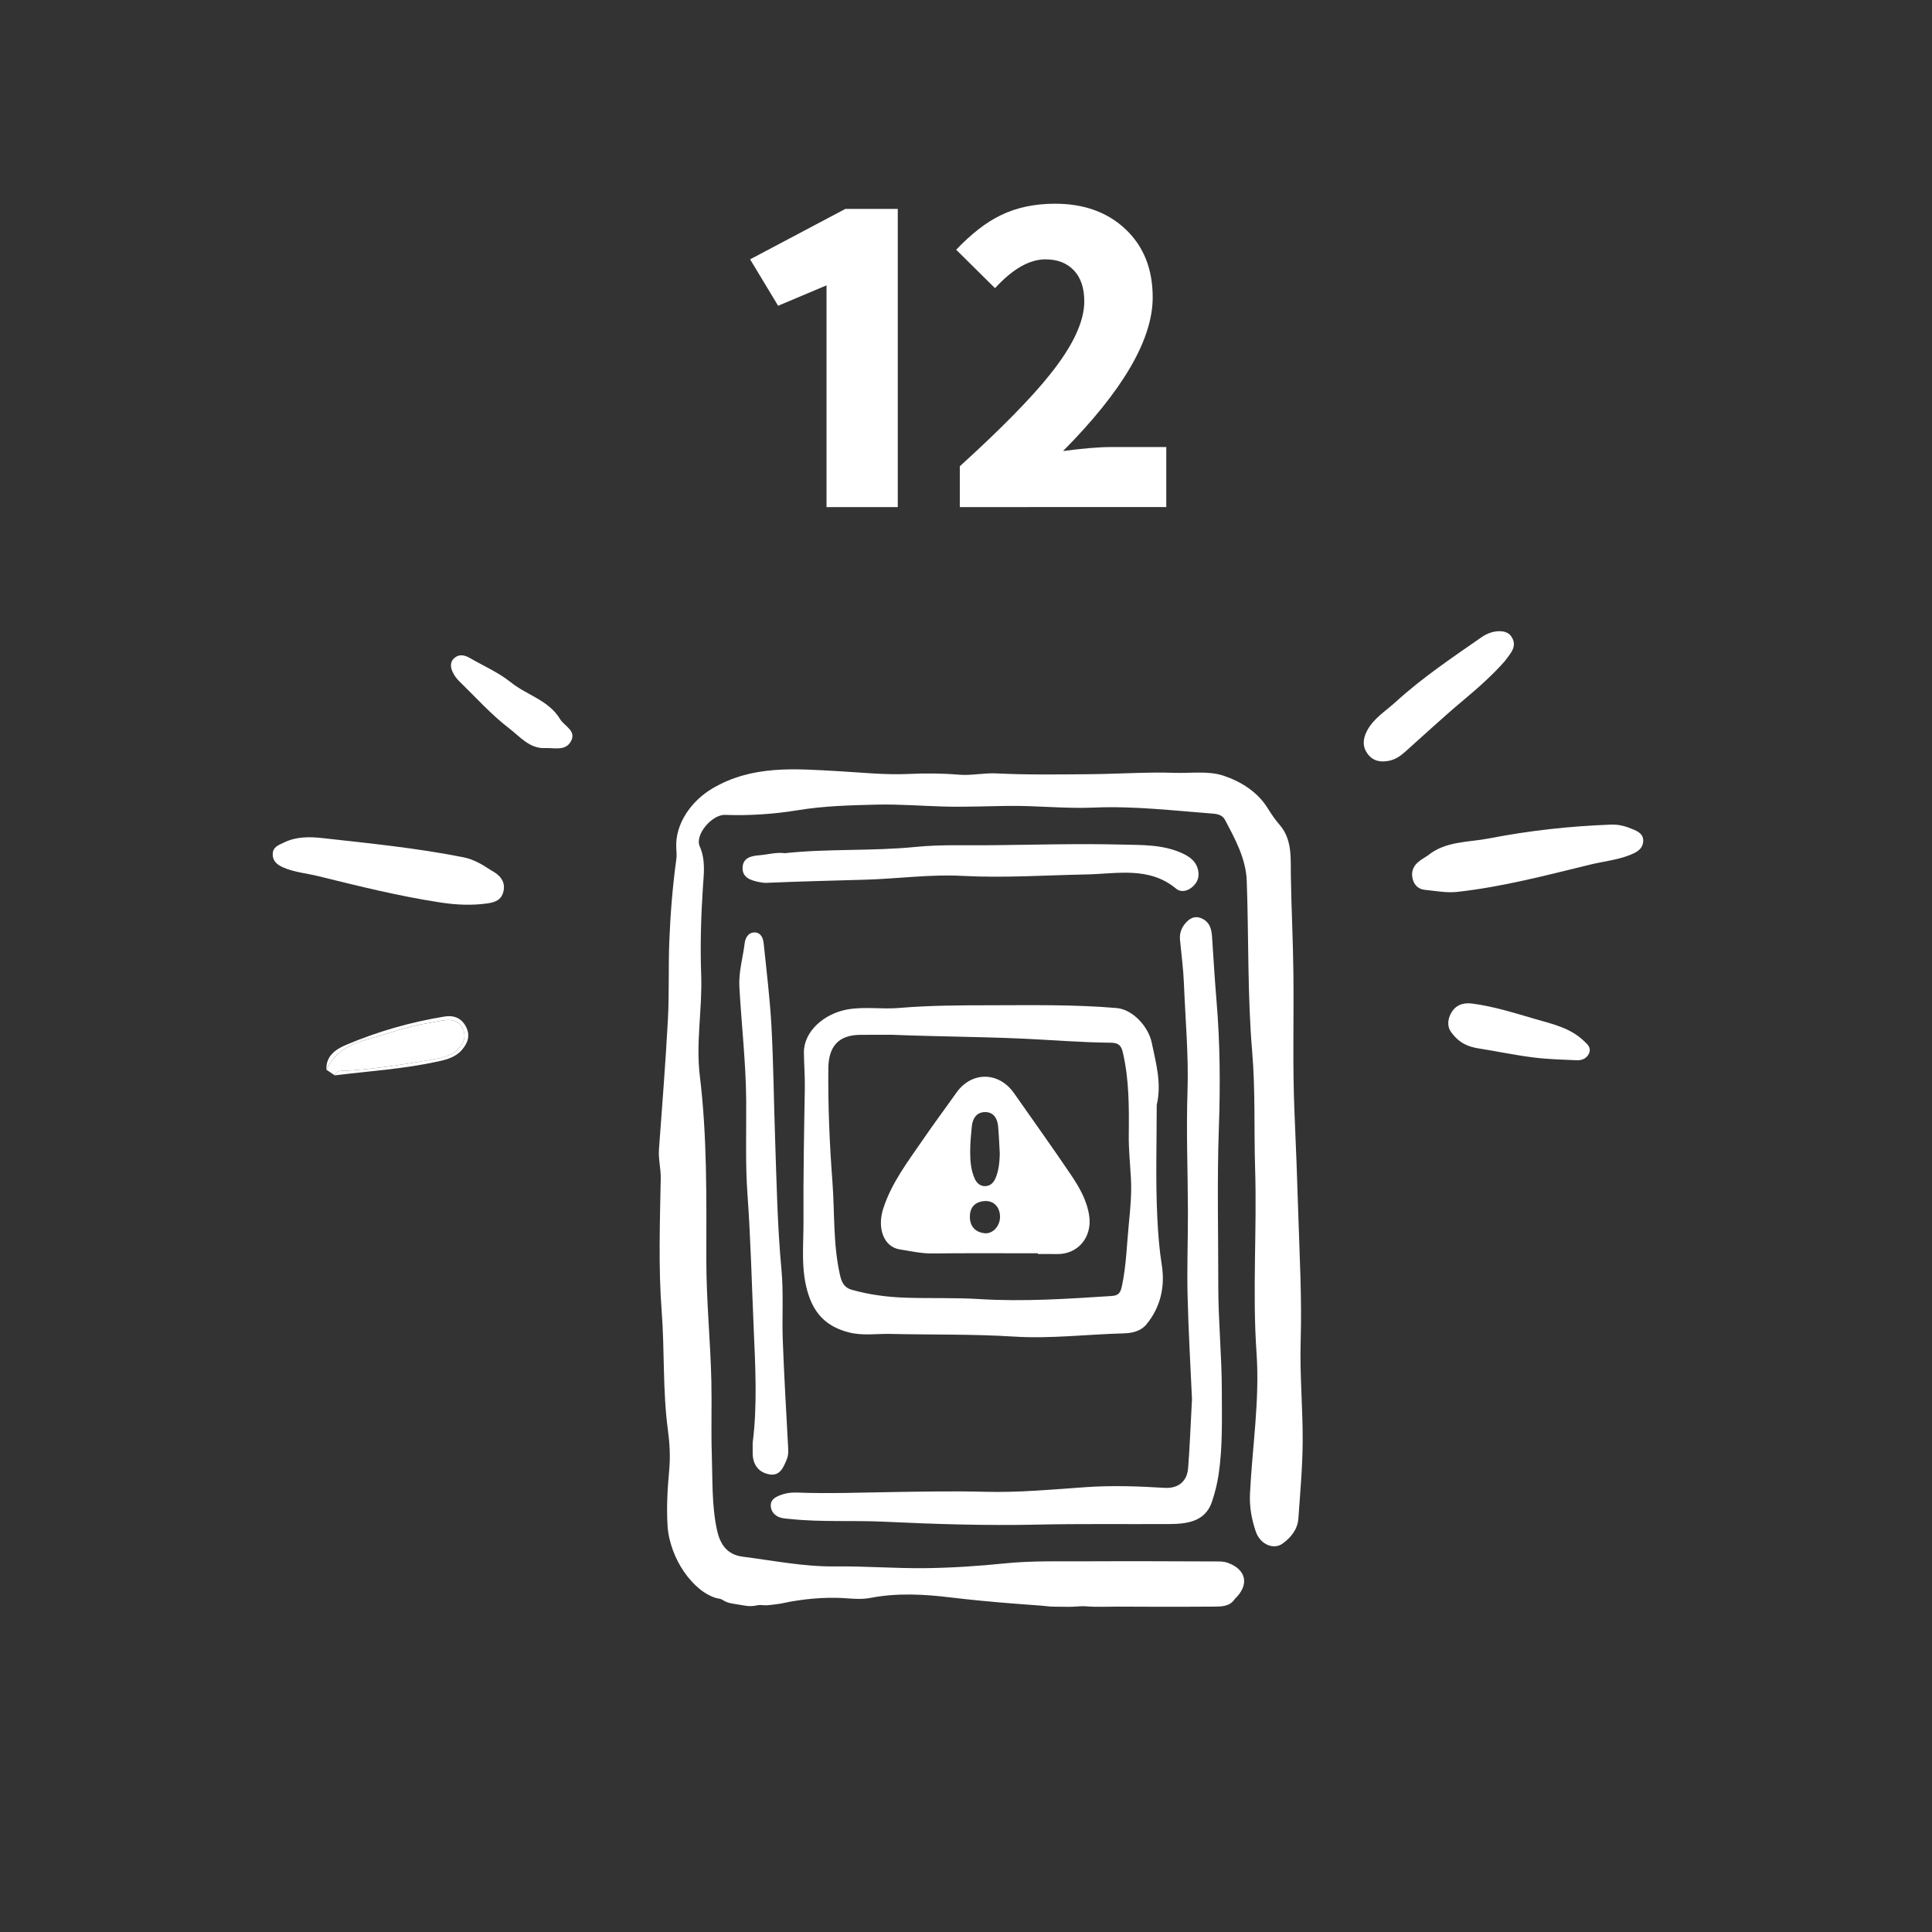 <?xml version="1.0" encoding="utf-8"?>
<!-- Generator: Adobe Illustrator 16.0.0, SVG Export Plug-In . SVG Version: 6.00 Build 0)  -->
<!DOCTYPE svg PUBLIC "-//W3C//DTD SVG 1.1//EN" "http://www.w3.org/Graphics/SVG/1.1/DTD/svg11.dtd">
<svg version="1.1" id="圖層_1" xmlns="http://www.w3.org/2000/svg" xmlns:xlink="http://www.w3.org/1999/xlink" x="0px" y="0px"
	 width="97.795px" height="97.795px" viewBox="0 0 97.795 97.795" enable-background="new 0 0 97.795 97.795" xml:space="preserve">
<rect x="0" y="0" width="97.795" height="97.795" fill="#333333" stroke="none"/>
<g>
	<g>
		<path fill="#FFFFFF" d="M17.551,54.2c1.533-0.098,3.045-0.343,4.556-0.609c0.478-0.084,0.905-0.236,1.208-0.641
			c0.211-0.28,0.262-0.578,0.103-0.898c-0.164-0.326-0.444-0.442-0.793-0.42c-0.32,0.02-0.629,0.109-0.945,0.156
			c-1.081,0.159-2.099,0.557-3.146,0.842c-0.854,0.234-1.609,0.658-2.011,1.518c0.142,0.096,0.283,0.191,0.424,0.287
			C17.063,54.143,17.337,54.214,17.551,54.2z"/>
		<path fill="#FFFFFF" d="M23.384,53.14c0.303-0.35,0.431-0.735,0.202-1.172c-0.228-0.434-0.61-0.588-1.071-0.514
			c-1.725,0.279-3.398,0.759-5.003,1.439c-0.501,0.213-1.025,0.549-0.989,1.254c0.402-0.859,1.156-1.283,2.011-1.518
			c1.047-0.285,2.064-0.683,3.146-0.842c0.316-0.047,0.625-0.137,0.945-0.156c0.349-0.022,0.629,0.094,0.793,0.42
			c0.159,0.32,0.108,0.618-0.103,0.898c-0.303,0.404-0.73,0.557-1.208,0.641c-1.51,0.267-3.022,0.512-4.556,0.609
			c-0.214,0.014-0.487-0.058-0.604,0.234c1.737-0.214,3.488-0.324,5.205-0.699C22.62,53.634,23.06,53.514,23.384,53.14z"/>
		<path fill="#FFFFFF" d="M40.935,65.569c0.348,1.035,0.998,1.613,2.043,1.877c0.703,0.177,1.385,0.06,2.078,0.075
			c2.095,0.048,4.192,0.003,6.286,0.136c1.849,0.115,3.692-0.116,5.538-0.164c0.423-0.011,0.865-0.105,1.156-0.461
			c0.715-0.873,0.943-1.916,0.773-2.989c-0.127-0.799-0.188-1.606-0.227-2.397c-0.093-1.902-0.03-3.812-0.03-5.718
			c0.258-1.079-0.036-2.103-0.251-3.143c-0.169-0.823-0.965-1.69-1.778-1.76c-2.137-0.181-4.28-0.144-6.421-0.14
			c-1.528,0.002-3.061,0.006-4.582,0.136c-0.87,0.075-1.733-0.075-2.599,0.071c-1.194,0.203-2.238,1.111-2.228,2.189
			c0.006,0.6,0.056,1.206,0.046,1.814c-0.039,2.228-0.08,4.456-0.067,6.684C40.68,63.045,40.514,64.317,40.935,65.569z
			 M43.537,52.382c0.595-0.006,1.19-0.002,1.637-0.002c2.263,0.09,4.377,0.097,6.492,0.19c1.52,0.067,3.037,0.197,4.559,0.211
			c0.377,0.003,0.527,0.132,0.607,0.472c0.324,1.377,0.32,2.774,0.305,4.178c-0.01,0.738,0.069,1.479,0.109,2.219
			c0.042,0.768-0.029,1.524-0.105,2.289c-0.105,1.053-0.127,2.109-0.35,3.153c-0.078,0.372-0.178,0.487-0.541,0.511
			c-2.225,0.143-4.445,0.293-6.678,0.154c-1.251-0.078-2.51-0.027-3.765-0.071c-0.91-0.032-1.814-0.15-2.696-0.401
			c-0.38-0.107-0.509-0.378-0.592-0.744c-0.356-1.564-0.264-3.164-0.384-4.745c-0.145-1.905-0.225-3.816-0.205-5.731
			C41.942,52.979,42.438,52.392,43.537,52.382z"/>
		<path fill="#FFFFFF" d="M61.668,65.116c0.002-2.674-0.066-5.347,0.029-8.021c0.076-2.135,0.063-4.278-0.117-6.414
			c-0.093-1.098-0.156-2.197-0.23-3.296c-0.026-0.38-0.13-0.714-0.51-0.891c-0.291-0.135-0.541-0.062-0.758,0.155
			c-0.254,0.254-0.387,0.555-0.352,0.922c0.07,0.74,0.17,1.479,0.199,2.221c0.072,1.82,0.242,3.633,0.181,5.461
			c-0.069,2.02,0.017,4.043,0.021,6.064c0.003,1.422-0.052,2.846-0.017,4.268c0.044,1.826,0.152,3.652,0.223,5.235
			c-0.072,1.33-0.111,2.416-0.196,3.497c-0.054,0.684-0.515,1.038-1.196,0.996c-1.33-0.082-2.658-0.129-3.992-0.035
			c-1.695,0.12-3.396,0.279-5.09,0.234c-1.548-0.04-3.099-0.011-4.64,0.013c-1.627,0.024-3.254,0.089-4.883,0.026
			c-0.304-0.012-0.592,0.033-0.875,0.145c-0.255,0.102-0.473,0.243-0.45,0.546c0.021,0.275,0.202,0.478,0.458,0.567
			c0.176,0.062,0.374,0.063,0.563,0.084c1.563,0.163,3.135,0.059,4.697,0.133c2.587,0.123,5.176,0.205,7.76,0.148
			c2.231-0.049,4.459-0.016,6.688-0.029c0.851-0.005,1.816-0.092,2.164-1.12c0.152-0.446,0.27-0.925,0.34-1.39
			c0.209-1.406,0.164-2.832,0.162-4.248C61.846,68.63,61.667,66.873,61.668,65.116z"/>
		<path fill="#FFFFFF" d="M39.826,73.87c0.101-0.244,0.074-0.498,0.06-0.755c-0.096-1.759-0.197-3.517-0.263-5.275
			c-0.045-1.188,0.044-2.387-0.066-3.567c-0.208-2.223-0.247-4.449-0.324-6.675c-0.065-1.884-0.081-3.771-0.183-5.652
			c-0.076-1.399-0.25-2.794-0.393-4.188c-0.027-0.262-0.132-0.54-0.433-0.559c-0.337-0.021-0.497,0.273-0.529,0.542
			c-0.091,0.737-0.31,1.46-0.269,2.212c0.107,1.928,0.332,3.848,0.345,5.779c0.012,1.575-0.048,3.155,0.065,4.723
			c0.163,2.25,0.216,4.504,0.314,6.756c0.086,1.975,0.191,3.951-0.051,5.825c0,0.248-0.002,0.397,0,0.546
			c0.011,0.57,0.312,0.953,0.847,1.049C39.48,74.726,39.66,74.273,39.826,73.87z"/>
		<path fill="#FFFFFF" d="M38.428,44.649c0.125,0.025,0.254,0.044,0.38,0.039c1.67-0.073,3.341-0.111,5.011-0.16
			c1.633-0.048,3.26-0.279,4.899-0.192c2.1,0.111,4.195-0.033,6.292-0.074c1.505-0.029,3.157-0.418,4.522,0.72
			c0.248,0.207,0.576,0.127,0.826-0.088c0.242-0.209,0.355-0.479,0.297-0.8c-0.082-0.47-0.406-0.718-0.815-0.905
			c-0.979-0.447-2.038-0.413-3.062-0.438c-2.18-0.054-4.361,0.008-6.543,0.032c-1.297,0.015-2.603-0.042-3.89,0.087
			c-2.204,0.22-4.42,0.08-6.62,0.317c-0.432-0.059-0.847,0.069-1.27,0.103c-0.437,0.033-0.859,0.128-0.867,0.643
			C37.581,44.437,38.015,44.565,38.428,44.649z"/>
		<path fill="#FFFFFF" d="M23.446,43.392c-2.354-0.467-4.74-0.703-7.121-0.969c-0.641-0.072-1.321-0.082-1.942,0.22
			c-0.268,0.13-0.577,0.22-0.578,0.597c0,0.381,0.257,0.551,0.569,0.684c0.555,0.236,1.154,0.281,1.73,0.424
			c2.058,0.506,4.114,1.02,6.213,1.338c0.782,0.119,1.561,0.152,2.348,0.044c0.386-0.053,0.712-0.173,0.814-0.589
			c0.106-0.43-0.079-0.744-0.434-0.976c-0.089-0.058-0.181-0.11-0.272-0.166C24.363,43.726,23.934,43.487,23.446,43.392z"/>
		<path fill="#FFFFFF" d="M82.729,42.009c-0.373-0.165-0.752-0.284-1.17-0.269c-2.08,0.076-4.146,0.302-6.184,0.699
			c-1.047,0.204-2.193,0.126-3.1,0.864c-0.176,0.12-0.369,0.221-0.523,0.363c-0.232,0.215-0.326,0.494-0.248,0.813
			c0.078,0.328,0.299,0.533,0.619,0.563c0.547,0.053,1.092,0.165,1.65,0.103c2.283-0.253,4.5-0.84,6.723-1.381
			c0.74-0.181,1.514-0.24,2.215-0.577c0.27-0.129,0.457-0.31,0.467-0.624C83.186,42.253,82.969,42.117,82.729,42.009z"/>
		<path fill="#FFFFFF" d="M76.479,32.188c-0.25-0.342-0.943-0.309-1.469,0.055c-1.498,1.042-3.018,2.061-4.369,3.294
			c-0.498,0.454-1.1,0.814-1.436,1.439c-0.223,0.416-0.254,0.818,0.033,1.198c0.277,0.364,0.672,0.422,1.096,0.33
			c0.301-0.065,0.547-0.231,0.773-0.432c0.984-0.876,1.949-1.777,2.959-2.622c0.754-0.63,1.482-1.277,2.1-1.979
			C76.471,33.06,76.848,32.697,76.479,32.188z"/>
		<path fill="#FFFFFF" d="M80.151,52.669c-0.684-0.641-1.557-0.832-2.412-1.079c-1.059-0.307-2.111-0.646-3.211-0.79
			c-0.461-0.061-0.846,0.063-1.082,0.492c-0.205,0.375-0.16,0.734,0.008,0.951c0.41,0.567,0.871,0.744,1.393,0.826
			c0.92,0.146,1.83,0.339,2.752,0.455c0.736,0.094,1.48,0.112,2.221,0.144c0.27,0.012,0.518-0.103,0.621-0.365
			C80.553,53.015,80.348,52.854,80.151,52.669z"/>
		<path fill="#FFFFFF" d="M28.348,36.396c-0.578-0.956-1.681-1.208-2.49-1.858c-0.622-0.5-1.381-0.828-2.079-1.233
			c-0.259-0.149-0.535-0.208-0.775-0.001c-0.25,0.215-0.202,0.501-0.067,0.762c0.076,0.149,0.182,0.292,0.302,0.409
			c0.837,0.815,1.624,1.699,2.546,2.403c0.528,0.403,1.019,1.024,1.804,0.988c0.449-0.021,1.008,0.159,1.292-0.311
			C29.22,36.994,28.567,36.765,28.348,36.396z"/>
		<path fill="#FFFFFF" d="M65.838,67.882c0.066-2.17-0.057-4.332-0.123-6.497c-0.051-1.677-0.115-3.354-0.188-5.03
			c-0.104-2.356-0.031-4.715-0.057-7.07c-0.016-1.66-0.105-3.319-0.129-4.98c-0.012-0.869,0.074-1.817-0.57-2.555
			c-0.227-0.26-0.412-0.532-0.592-0.824c-0.521-0.848-1.365-1.364-2.242-1.66c-0.764-0.257-1.646-0.119-2.473-0.146
			c-1.435-0.048-2.875,0.058-4.313,0.069c-1.572,0.012-3.146,0.037-4.713-0.04c-0.645-0.032-1.265,0.118-1.908,0.064
			c-0.842-0.07-1.695-0.076-2.54-0.036c-1.19,0.056-2.371-0.075-3.552-0.141c-2.193-0.12-4.354-0.323-6.386,0.88
			c-1.047,0.62-1.882,1.773-1.821,2.993c0.009,0.189,0.03,0.385,0.005,0.57c-0.191,1.388-0.302,2.783-0.357,4.18
			c-0.052,1.32,0,2.646-0.072,3.965c-0.117,2.186-0.292,4.367-0.451,6.549c-0.037,0.496,0.097,0.979,0.089,1.465
			c-0.04,2.252-0.123,4.51,0.049,6.753c0.152,1.991,0.045,3.993,0.312,5.979c0.089,0.664,0.132,1.34,0.069,2.029
			c-0.088,0.951-0.144,1.908-0.082,2.871c0.015,0.222,0.051,0.441,0.103,0.656c0.186,0.773,0.568,1.519,1.102,2.109
			c0.245,0.271,0.527,0.516,0.851,0.688c0.147,0.078,0.312,0.154,0.477,0.185c0.087,0.017,0.145,0.019,0.223,0.065
			c0.101,0.061,0.202,0.115,0.314,0.15c0.104,0.032,0.213,0.05,0.321,0.067c0.163,0.026,0.325,0.054,0.487,0.079
			c0.049,0.009,0.099,0.017,0.149,0.022c0.137,0.015,0.275,0.011,0.411-0.013c0.074-0.013,0.148-0.031,0.224-0.034
			c0.065-0.003,0.13,0.007,0.194,0.011c0.218,0.016,0.424-0.027,0.639-0.049c0.246-0.025,0.491-0.092,0.736-0.135
			c0.257-0.045,0.515-0.083,0.773-0.113c0.516-0.06,1.037-0.088,1.557-0.078c0.563,0.01,1.146,0.113,1.698,0.006
			c1.365-0.266,2.724-0.188,4.082-0.024c1.068,0.13,2.14,0.228,3.212,0.312c0.453,0.035,0.906,0.068,1.359,0.102
			c0.201,0.014,0.398,0.049,0.598,0.051c0.232,0.002,0.463,0.004,0.693,0.007c0.091,0.001,0.182,0.002,0.271-0.001
			c0.241-0.008,0.482-0.043,0.725-0.022c0.521,0.044,1.058,0.012,1.582,0.014c0.543,0.002,1.086,0.005,1.63,0.006
			c1.075,0.003,2.151,0.003,3.228-0.006c0.379-0.003,0.813,0.009,1.072-0.388c0.75-0.712,0.594-1.496-0.375-1.836
			c-0.175-0.062-0.377-0.063-0.565-0.063c-2.165-0.007-4.331-0.018-6.497-0.007c-1.404,0.008-2.807-0.036-4.209,0.106
			c-1.329,0.135-2.665,0.224-3.999,0.241c-1.526,0.02-3.055-0.107-4.581-0.088c-1.586,0.02-3.127-0.295-4.685-0.493
			c-0.803-0.103-1.15-0.64-1.305-1.369c-0.267-1.257-0.215-2.536-0.258-3.808c-0.041-1.228,0.005-2.46-0.022-3.686
			c-0.046-2.059-0.258-4.109-0.255-6.176c0.003-3.102,0.047-6.209-0.33-9.302c-0.206-1.694,0.131-3.394,0.07-5.096
			c-0.053-1.482-0.011-2.966,0.087-4.452c0.043-0.651,0.146-1.371-0.16-2.063c-0.264-0.596,0.625-1.619,1.277-1.596
			c1.236,0.043,2.463-0.036,3.687-0.237c1.319-0.217,2.656-0.251,3.991-0.283c1.146-0.027,2.29,0.068,3.434,0.098
			c1.087,0.028,2.166-0.021,3.25-0.033c1.439-0.017,2.883,0.147,4.318,0.085c2.025-0.087,4.022,0.153,6.029,0.307
			c0.248,0.019,0.48,0.086,0.598,0.309c0.518,0.977,1.063,1.973,1.104,3.09c0.104,2.893,0.032,5.786,0.277,8.678
			c0.164,1.944,0.086,3.909,0.146,5.863c0.1,3.127-0.145,6.251,0.074,9.383c0.163,2.354-0.213,4.715-0.332,7.074
			c-0.035,0.679,0.081,1.322,0.293,1.942c0.225,0.659,0.908,0.941,1.364,0.605c0.42-0.309,0.753-0.716,0.792-1.263
			c0.09-1.293,0.209-2.586,0.217-3.881C65.952,71.287,65.786,69.581,65.838,67.882z"/>
		<path fill="#FFFFFF" d="M45.547,63.243c0.542,0.085,1.081,0.211,1.642,0.205c1.782-0.02,3.565-0.008,5.347-0.008
			c0,0.013,0,0.025,0,0.037c0.318,0,0.637-0.006,0.955,0.002c1.07,0.025,1.799-0.854,1.644-1.928
			c-0.114-0.788-0.497-1.447-0.921-2.078c-0.939-1.393-1.92-2.755-2.881-4.132c-0.773-1.108-2.155-1.12-2.925-0.026
			c-0.551,0.781-1.126,1.547-1.665,2.336c-0.766,1.119-1.602,2.193-2.032,3.516C44.391,62.149,44.72,63.114,45.547,63.243z
			 M49.192,57.016c0.039-0.399,0.239-0.716,0.662-0.724c0.43-0.008,0.629,0.311,0.668,0.709c0.041,0.443,0.057,0.889,0.086,1.402
			c-0.012,0.377-0.039,0.82-0.217,1.238c-0.1,0.232-0.271,0.396-0.525,0.4c-0.257,0.004-0.432-0.16-0.533-0.39
			c-0.191-0.437-0.225-0.904-0.224-1.369C49.109,57.86,49.15,57.437,49.192,57.016z M49.852,60.796
			c0.459-0.026,0.771,0.316,0.768,0.809c-0.004,0.457-0.369,0.865-0.781,0.82c-0.492-0.055-0.755-0.371-0.745-0.861
			C49.103,61.089,49.379,60.822,49.852,60.796z"/>
	</g>
	<g>
		<g>
			<path fill="#FFFFFF" d="M41.838,25.668V14.444l-2.451,1.033l-1.418-2.35l4.821-2.552h2.654v15.093H41.838z"/>
			<path fill="#FFFFFF" d="M48.584,25.668v-2.066c2.094-1.904,3.614-3.451,4.559-4.639c1.16-1.445,1.742-2.681,1.742-3.708
				c0-0.675-0.176-1.199-0.527-1.57c-0.352-0.371-0.83-0.557-1.438-0.557c-0.811,0-1.662,0.486-2.553,1.459l-1.966-1.945
				c0.77-0.811,1.52-1.391,2.249-1.743c0.797-0.391,1.715-0.587,2.756-0.587c1.471,0,2.664,0.433,3.574,1.297
				c0.912,0.864,1.368,2.012,1.368,3.444c0,2.134-1.513,4.728-4.538,7.779c1-0.135,1.816-0.203,2.451-0.203h2.775v3.039H48.584z"/>
		</g>
	</g>
</g>
</svg>
